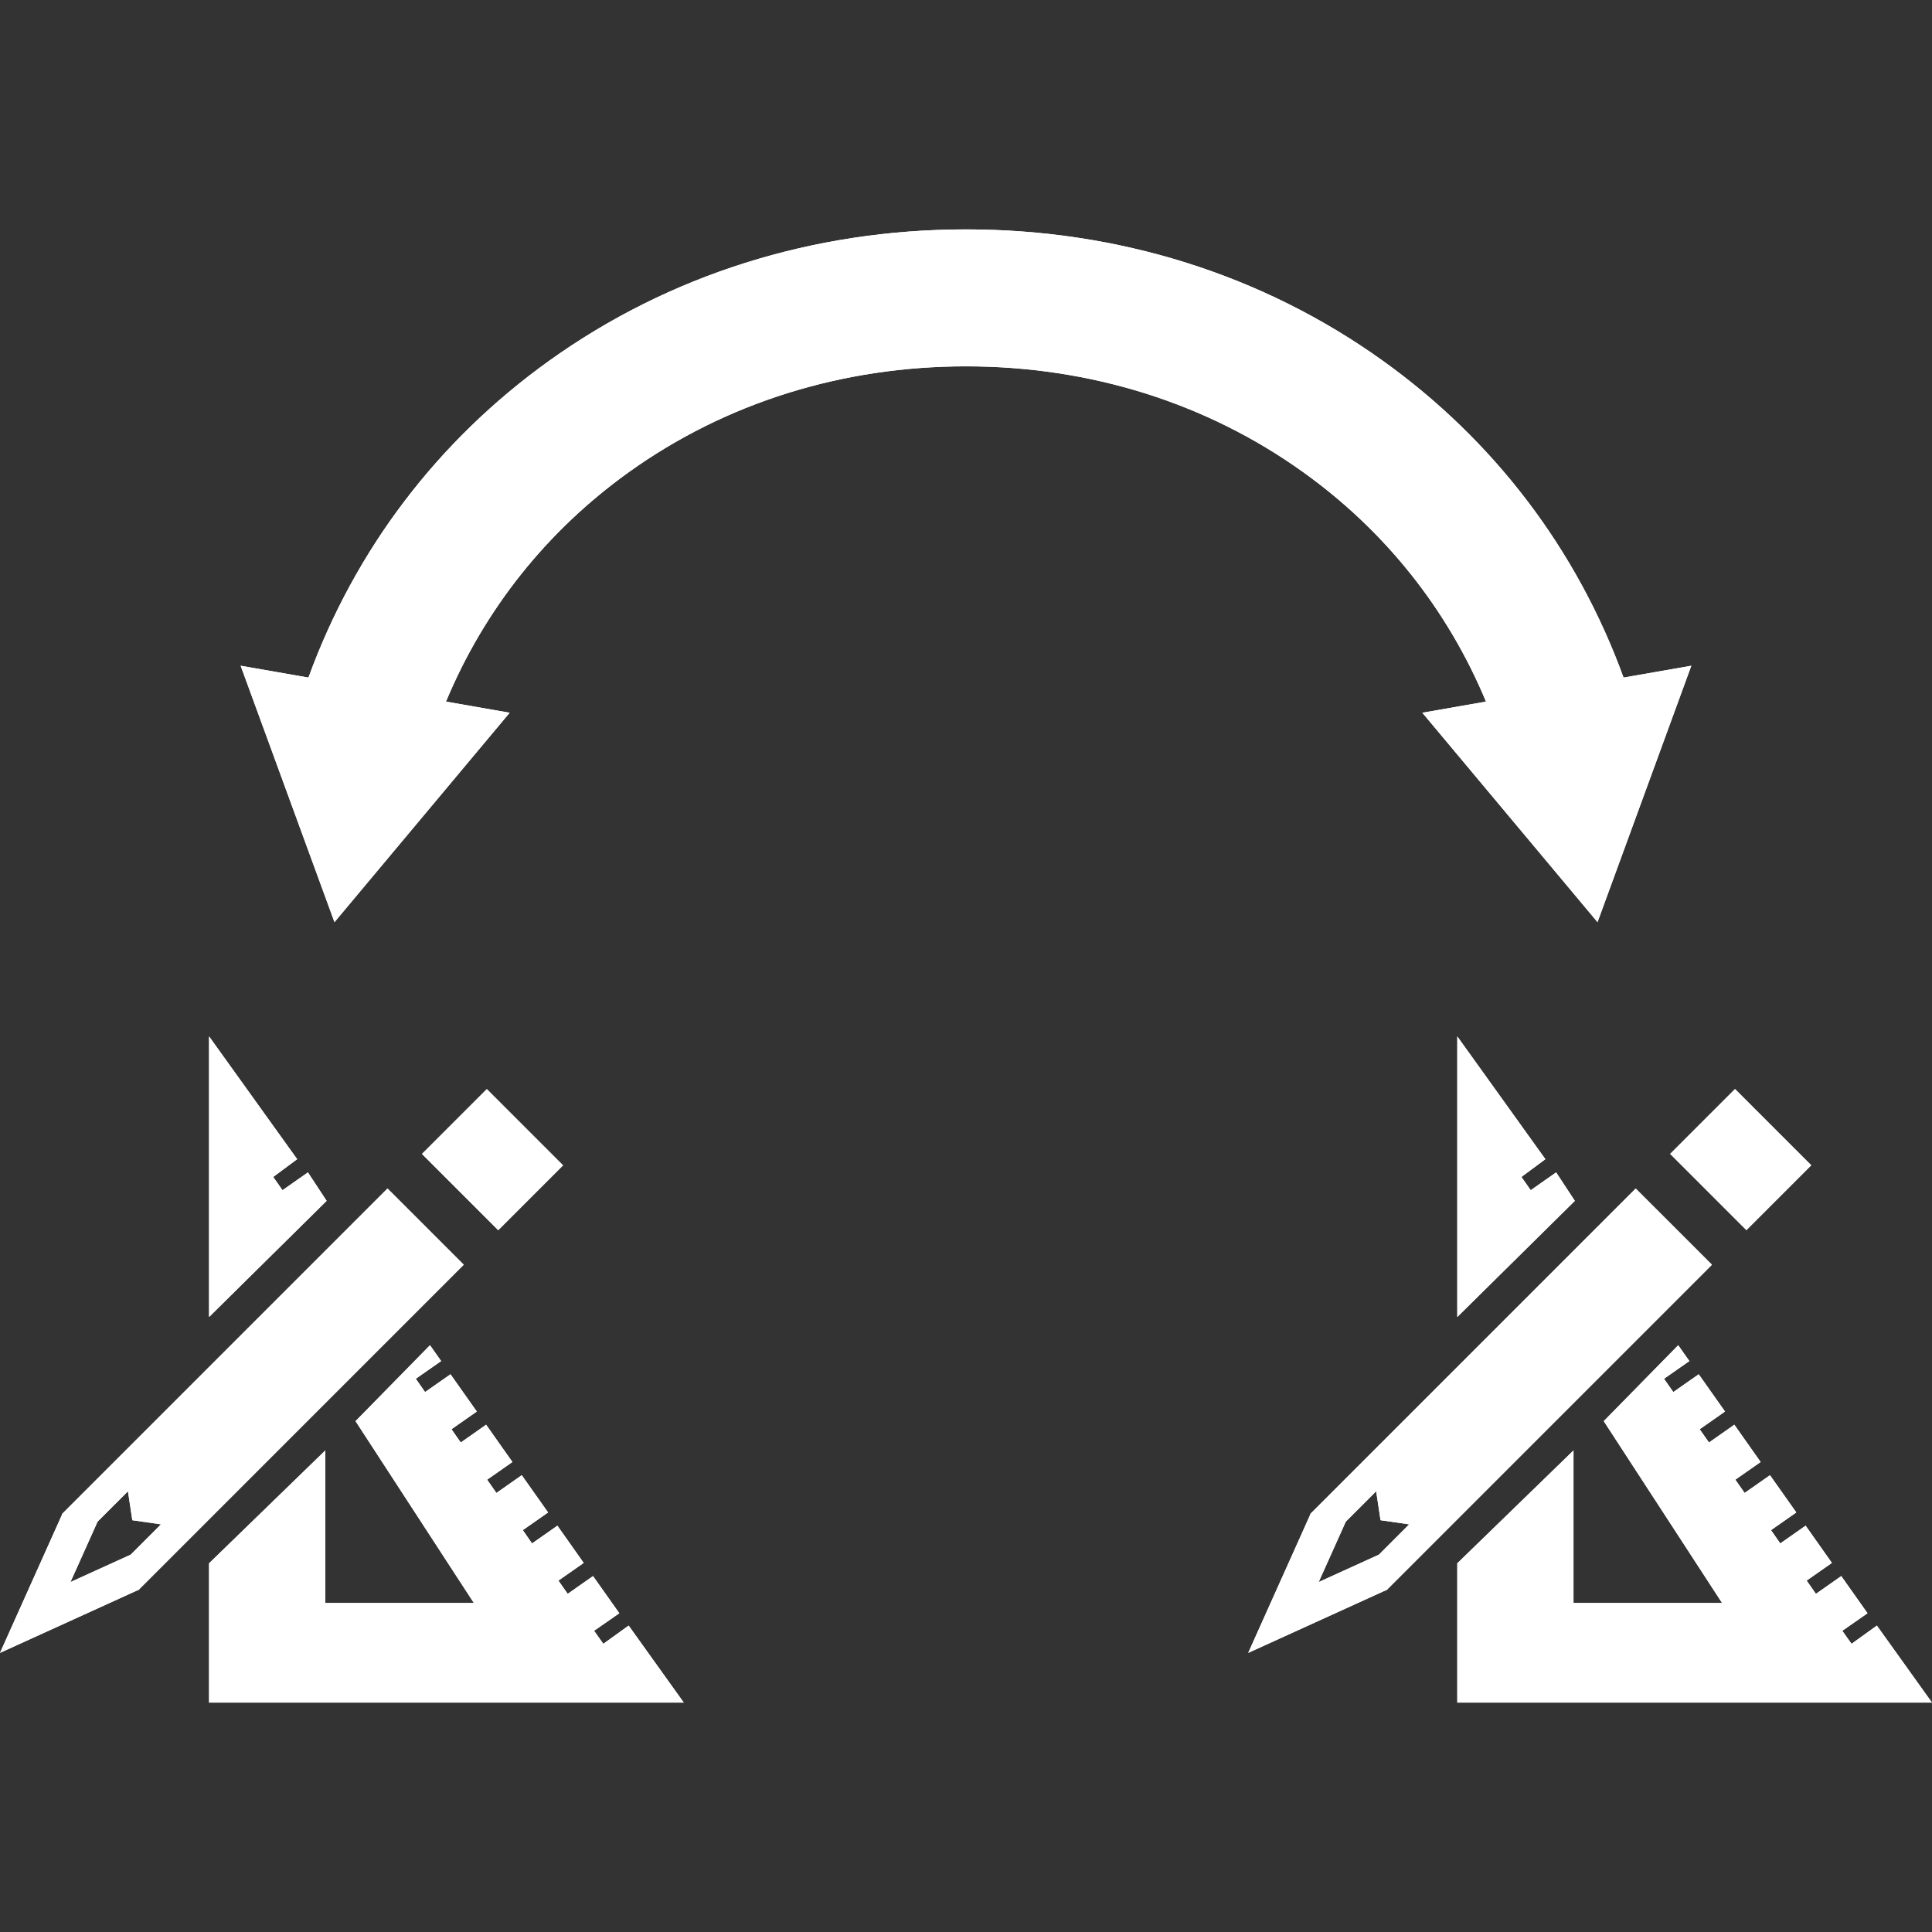 <?xml version="1.0" encoding="UTF-8"?>
<svg id="fundierte_Daten" data-name="fundierte Daten" xmlns="http://www.w3.org/2000/svg" viewBox="0 0 800 800">
  <rect x="0" y="0" width="800" height="800" fill="#333333" stroke="none"/>
  <defs>
    <style>
      .cls-1 {
        fill: #fff;
      }
    </style>
  </defs>
  <g>
    <g>
      <rect class="cls-1" x="184.96" y="457.88" width="37.97" height="44.65" transform="translate(-279.82 284.84) rotate(-45)"/>
      <path class="cls-1" d="M160.46,492.13L25.65,626.94l.09,.11L0,684.42l57.12-26,.1,.1,.25-.26h0l134.56-134.57-31.57-31.56Zm-106.36,151.63l-24.93,11.34,11.24-25.03,12.57-12.56,1.81,11.98,11.87,1.71-12.56,12.57Z"/>
      <polygon class="cls-1" points="260.31 673.12 249.83 680.67 245.99 675.28 256.45 668.01 245.56 652.62 235.07 659.98 231.23 654.49 241.69 647.17 230.81 631.75 220.31 639.1 216.48 633.6 226.95 626.27 216.05 610.85 205.55 618.2 201.71 612.71 212.18 605.38 201.29 589.95 190.79 597.31 186.94 591.82 197.43 584.48 186.54 569.06 176.02 576.42 172.17 570.92 182.67 563.58 178.05 557.03 147.22 588.46 196.22 663.76 134.7 663.76 134.7 600.6 86.57 647.33 86.57 705.01 283.14 705.01 260.31 673.12"/>
      <polygon class="cls-1" points="127.5 485.46 116.98 492.84 113.13 487.35 123.05 479.99 86.57 429.15 86.57 545.34 135.25 497.25 127.5 485.46"/>
    </g>
    <g>
      <rect class="cls-1" x="701.82" y="457.88" width="37.97" height="44.65" transform="translate(-128.45 650.29) rotate(-45)"/>
      <path class="cls-1" d="M677.32,492.13l-134.81,134.81,.09,.11-25.75,57.38,57.12-26,.1,.1,.25-.26h0l134.56-134.57-31.57-31.56Zm-106.36,151.63l-24.93,11.34,11.24-25.03,12.57-12.56,1.81,11.98,11.87,1.71-12.56,12.57Z"/>
      <polygon class="cls-1" points="777.17 673.12 766.69 680.67 762.85 675.28 773.3 668.01 762.42 652.62 751.93 659.98 748.09 654.49 758.55 647.17 747.67 631.75 737.17 639.1 733.34 633.6 743.81 626.27 732.91 610.85 722.41 618.2 718.57 612.71 729.04 605.38 718.15 589.95 707.65 597.31 703.8 591.82 714.29 584.48 703.4 569.06 692.88 576.42 689.03 570.92 699.53 563.58 694.91 557.03 664.08 588.46 713.08 663.76 651.55 663.76 651.55 600.6 603.43 647.33 603.43 705.01 800 705.01 777.17 673.12"/>
      <polygon class="cls-1" points="644.36 485.46 633.84 492.84 629.99 487.35 639.91 479.99 603.43 429.15 603.43 545.34 652.11 497.25 644.36 485.46"/>
    </g>
    <path class="cls-1" d="M700.34,275.67l-38.84,106.17-72.54-86.71,26.36-4.61c-15.88-38.16-41.8-70.76-75.8-95.09-39.97-28.62-88.21-43.74-139.52-43.74s-99.55,15.12-139.52,43.74c-34,24.34-59.92,56.94-75.81,95.09l26.37,4.61-72.54,86.71-38.85-106.17,28.07,4.9c19.3-53.01,53.6-98.19,99.75-131.24,49.65-35.55,109.31-54.34,172.53-54.34s122.87,18.79,172.52,54.34c46.16,33.05,80.46,78.23,99.76,131.24l28.06-4.9Z"/>
  </g>
  <g>
    <g>
      <rect class="cls-1" x="184.96" y="457.88" width="37.97" height="44.65" transform="translate(-279.82 284.84) rotate(-45)"/>
      <path class="cls-1" d="M160.46,492.13L25.65,626.94l.09,.11L0,684.42l57.12-26,.1,.1,.25-.26h0l134.56-134.57-31.57-31.56Zm-106.36,151.63l-24.93,11.34,11.24-25.03,12.57-12.56,1.81,11.98,11.87,1.71-12.56,12.57Z"/>
      <polygon class="cls-1" points="260.31 673.12 249.83 680.67 245.99 675.28 256.45 668.01 245.56 652.62 235.07 659.98 231.23 654.49 241.69 647.17 230.81 631.75 220.31 639.1 216.48 633.6 226.95 626.27 216.05 610.85 205.55 618.2 201.71 612.71 212.18 605.38 201.29 589.95 190.79 597.31 186.94 591.82 197.43 584.48 186.54 569.06 176.02 576.42 172.17 570.92 182.67 563.58 178.05 557.03 147.22 588.46 196.22 663.76 134.7 663.76 134.7 600.6 86.57 647.33 86.57 705.01 283.14 705.01 260.31 673.12"/>
      <polygon class="cls-1" points="127.5 485.46 116.98 492.84 113.13 487.35 123.05 479.99 86.57 429.15 86.57 545.34 135.25 497.25 127.5 485.46"/>
    </g>
    <g>
      <rect class="cls-1" x="701.82" y="457.88" width="37.97" height="44.65" transform="translate(-128.45 650.29) rotate(-45)"/>
      <path class="cls-1" d="M677.32,492.13l-134.81,134.81,.09,.11-25.75,57.38,57.12-26,.1,.1,.25-.26h0l134.56-134.57-31.57-31.56Zm-106.36,151.63l-24.93,11.34,11.24-25.03,12.57-12.56,1.81,11.98,11.87,1.71-12.56,12.57Z"/>
      <polygon class="cls-1" points="777.17 673.12 766.69 680.67 762.85 675.28 773.3 668.01 762.42 652.62 751.93 659.98 748.09 654.49 758.55 647.17 747.67 631.75 737.17 639.1 733.34 633.6 743.81 626.27 732.91 610.85 722.41 618.2 718.57 612.71 729.04 605.38 718.15 589.95 707.65 597.31 703.8 591.82 714.29 584.48 703.4 569.06 692.88 576.42 689.03 570.92 699.53 563.58 694.91 557.03 664.08 588.46 713.08 663.76 651.55 663.76 651.55 600.6 603.43 647.33 603.43 705.01 800 705.01 777.17 673.12"/>
      <polygon class="cls-1" points="644.36 485.46 633.84 492.84 629.99 487.35 639.91 479.99 603.43 429.15 603.43 545.34 652.11 497.25 644.36 485.46"/>
    </g>
    <path class="cls-1" d="M700.34,275.67l-38.84,106.17-72.54-86.71,26.36-4.61c-15.88-38.16-41.8-70.76-75.8-95.09-39.97-28.62-88.21-43.74-139.52-43.74s-99.55,15.12-139.52,43.74c-34,24.34-59.92,56.94-75.81,95.09l26.37,4.61-72.54,86.71-38.85-106.17,28.07,4.9c19.3-53.01,53.6-98.19,99.75-131.24,49.65-35.55,109.31-54.34,172.53-54.34s122.87,18.79,172.52,54.34c46.16,33.05,80.46,78.23,99.76,131.24l28.06-4.9Z"/>
  </g>
</svg>